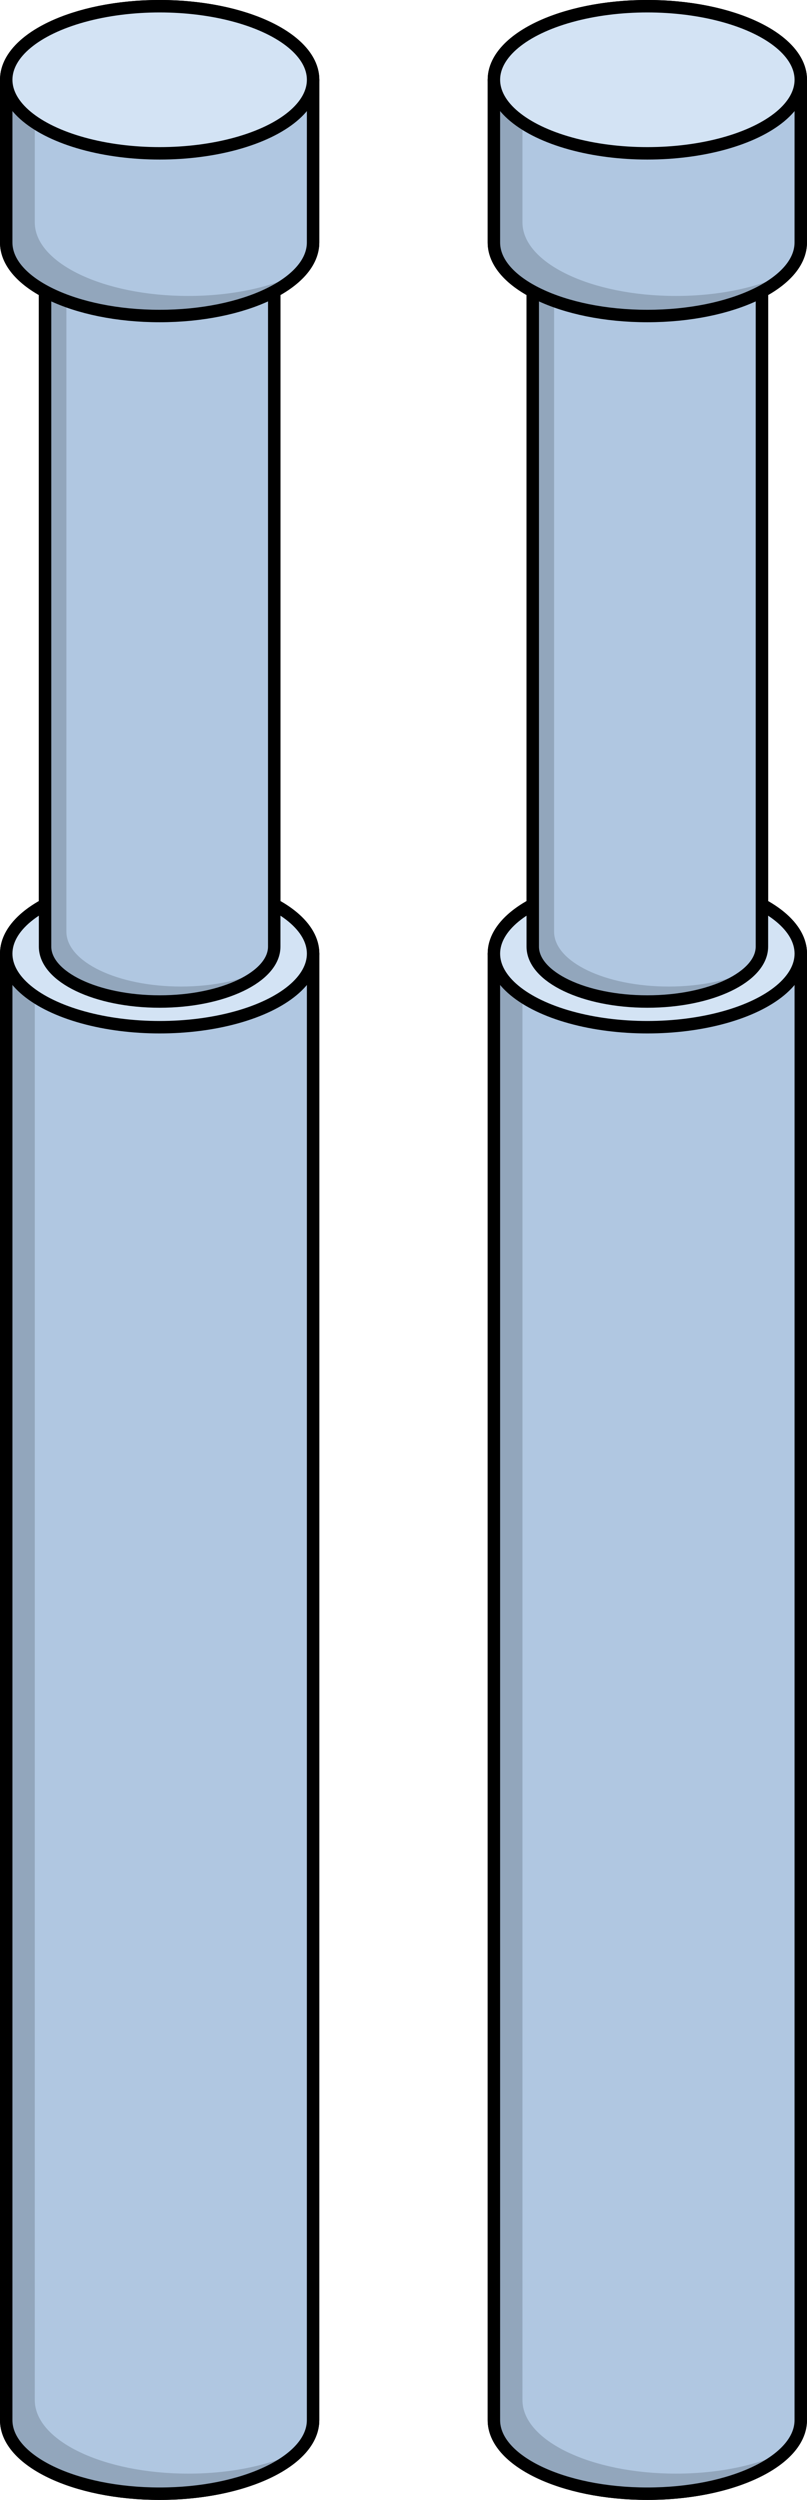 <?xml version="1.0" encoding="utf-8"?>
<!-- Generator: Adobe Illustrator 16.0.0, SVG Export Plug-In . SVG Version: 6.00 Build 0)  -->
<!DOCTYPE svg PUBLIC "-//W3C//DTD SVG 1.0//EN" "http://www.w3.org/TR/2001/REC-SVG-20010904/DTD/svg10.dtd">
<svg version="1.0" id="Layer_1" xmlns="http://www.w3.org/2000/svg" xmlns:xlink="http://www.w3.org/1999/xlink" x="0px" y="0px"
	 width="162.291px" height="502.501px" viewBox="0 0 162.291 502.501" enable-background="new 0 0 162.291 502.501"
	 xml:space="preserve">
<g>
	<path fill="none" stroke="#000000" stroke-width="2.5" stroke-linecap="round" stroke-linejoin="round" stroke-miterlimit="10" d="
		M60.125,54.93L60.125,54.93c0.003-0.003,0.004-0.005,0.007-0.007c0.218-0.226,0.424-0.454,0.617-0.688
		c0.016-0.018,0.03-0.035,0.045-0.053c0.179-0.216,0.347-0.434,0.505-0.655c0.023-0.033,0.047-0.066,0.069-0.1
		c0.145-0.204,0.277-0.412,0.401-0.621c0.028-0.048,0.058-0.095,0.086-0.144c0.111-0.193,0.214-0.392,0.309-0.59
		c0.029-0.061,0.061-0.121,0.088-0.183c0.085-0.187,0.159-0.373,0.229-0.562c0.027-0.073,0.057-0.146,0.082-0.22
		c0.06-0.179,0.108-0.359,0.155-0.539c0.021-0.083,0.047-0.164,0.065-0.247c0.041-0.182,0.068-0.366,0.096-0.55
		c0.012-0.081,0.029-0.16,0.038-0.24c0.029-0.263,0.045-0.527,0.045-0.794l0.005-32.703c0-8.164-13.816-14.785-30.857-14.786
		C15.067,1.249,1.252,7.87,1.251,16.036L1.25,48.739c0,3.773,2.956,7.215,7.813,9.828v123.297c-4.855,2.613-7.813,6.056-7.813,9.83
		L1.25,486.466c-0.001,8.164,13.814,14.785,30.854,14.785c12.428,0,23.131-3.521,28.021-8.594h0.001
		c0.002-0.002,0.003-0.004,0.006-0.006c0.218-0.227,0.424-0.455,0.617-0.688c0.016-0.02,0.03-0.035,0.045-0.055
		c0.179-0.215,0.347-0.434,0.505-0.654c0.023-0.033,0.047-0.066,0.069-0.1c0.145-0.205,0.277-0.414,0.401-0.621
		c0.028-0.049,0.058-0.096,0.086-0.145c0.111-0.193,0.214-0.391,0.309-0.588c0.029-0.063,0.061-0.123,0.088-0.184
		c0.085-0.186,0.159-0.373,0.229-0.563c0.027-0.072,0.057-0.145,0.082-0.219c0.06-0.178,0.108-0.359,0.155-0.539
		c0.021-0.084,0.047-0.164,0.065-0.246c0.041-0.184,0.068-0.367,0.096-0.551c0.012-0.08,0.029-0.16,0.038-0.24
		c0.029-0.264,0.045-0.527,0.045-0.795l0.005-294.772c0-3.774-2.957-7.218-7.817-9.83l0.003-123.298
		C57.162,57.484,58.843,56.26,60.125,54.93z M153.225,181.864l0.002-123.298c2.01-1.082,3.69-2.306,4.974-3.636l0,0
		c0.003-0.003,0.004-0.005,0.006-0.007c0.218-0.226,0.423-0.454,0.618-0.688c0.015-0.018,0.028-0.035,0.044-0.053
		c0.179-0.216,0.347-0.434,0.505-0.655c0.023-0.033,0.047-0.066,0.07-0.1c0.143-0.204,0.276-0.412,0.401-0.621
		c0.028-0.048,0.057-0.095,0.084-0.144c0.112-0.193,0.215-0.392,0.311-0.59c0.029-0.061,0.06-0.121,0.087-0.183
		c0.085-0.187,0.159-0.373,0.229-0.562c0.027-0.073,0.058-0.146,0.082-0.22c0.06-0.179,0.109-0.359,0.156-0.539
		c0.021-0.083,0.046-0.164,0.065-0.247c0.04-0.182,0.068-0.366,0.095-0.55c0.011-0.081,0.029-0.16,0.038-0.24
		c0.028-0.263,0.045-0.527,0.045-0.794l0.005-32.703c0-8.164-13.815-14.785-30.856-14.786c-17.043-0.001-30.858,6.62-30.859,14.786
		l-0.001,32.703c0,3.773,2.956,7.215,7.814,9.828v123.297c-4.857,2.613-7.813,6.056-7.813,9.83l-0.001,294.772
		c-0.001,8.164,13.815,14.785,30.855,14.785c12.427,0,23.131-3.521,28.021-8.594l0,0c0.003-0.002,0.004-0.004,0.006-0.006
		c0.218-0.227,0.423-0.455,0.618-0.688c0.015-0.02,0.028-0.035,0.044-0.055c0.179-0.215,0.347-0.434,0.505-0.654
		c0.023-0.033,0.047-0.066,0.07-0.1c0.143-0.205,0.276-0.414,0.401-0.621c0.028-0.049,0.057-0.096,0.084-0.145
		c0.112-0.193,0.215-0.391,0.311-0.588c0.029-0.063,0.06-0.123,0.087-0.184c0.085-0.186,0.159-0.373,0.229-0.563
		c0.027-0.072,0.058-0.145,0.082-0.219c0.06-0.178,0.109-0.359,0.156-0.539c0.021-0.084,0.046-0.164,0.065-0.246
		c0.04-0.184,0.068-0.367,0.095-0.551c0.011-0.08,0.029-0.16,0.038-0.24c0.028-0.264,0.045-0.527,0.045-0.795l0.005-294.772
		C161.041,187.919,158.084,184.476,153.225,181.864z"/>
	<g>
		<g>
			<path fill="#92A6BC" d="M1.251,191.694L1.25,486.466c-0.001,8.164,13.814,14.785,30.854,14.785
				c17.043,0,30.858-6.619,30.857-14.785l0.005-294.772H1.251z"/>
			<path fill="#B0C7E1" d="M6.997,191.694L6.995,482.431c-0.002,8.166,13.814,14.785,30.855,14.785
				c8.759,0,16.659-1.75,22.275-4.559c1.815-1.883,2.837-3.98,2.836-6.191l0.005-294.772H6.997z"/>
			
				<path fill="none" stroke="#000000" stroke-width="2.5" stroke-linecap="round" stroke-linejoin="round" stroke-miterlimit="10" d="
				M1.251,191.694L1.25,486.466c-0.001,8.164,13.814,14.785,30.854,14.785c17.043,0,30.858-6.619,30.857-14.785l0.005-294.772H1.251
				z"/>
			<ellipse fill="#D3E3F4" cx="32.109" cy="191.694" rx="30.858" ry="14.785"/>
			
				<ellipse fill="none" stroke="#000000" stroke-width="2.5" stroke-linecap="round" stroke-linejoin="round" stroke-miterlimit="10" cx="32.109" cy="191.694" rx="30.858" ry="14.785"/>
		</g>
		<g>
			<path fill="#92A6BC" d="M9.063,37.207v153.067c-0.001,6.097,10.316,11.041,23.042,11.04c12.728,0.001,23.045-4.943,23.044-11.04
				l0.004-153.067H9.063z"/>
			<path fill="#B0C7E1" d="M13.355,37.207L13.354,187.26c-0.001,6.098,10.316,11.041,23.043,11.041
				c6.541,0,12.441-1.307,16.636-3.404c1.355-1.407,2.119-2.973,2.117-4.623l0.004-153.067H13.355z"/>
			
				<path fill="none" stroke="#000000" stroke-width="2.5" stroke-linecap="round" stroke-linejoin="round" stroke-miterlimit="10" d="
				M9.063,37.207v153.067c-0.001,6.097,10.316,11.041,23.042,11.04c12.728,0.001,23.045-4.943,23.044-11.04l0.004-153.067H9.063z"/>
		</g>
		<g>
			<path fill="#92A6BC" d="M1.251,16.036L1.25,48.739c-0.001,8.163,13.814,14.785,30.854,14.783
				c17.043,0.002,30.858-6.618,30.857-14.783l0.005-32.703H1.251z"/>
			<path fill="#B0C7E1" d="M6.997,16.037L6.995,44.704C6.993,52.869,20.81,59.489,37.851,59.489c8.759,0,16.659-1.75,22.275-4.559
				c1.815-1.884,2.837-3.981,2.836-6.191l0.005-32.703L6.997,16.037z"/>
			
				<path fill="none" stroke="#000000" stroke-width="2.5" stroke-linecap="round" stroke-linejoin="round" stroke-miterlimit="10" d="
				M1.251,16.036L1.25,48.739c-0.001,8.163,13.814,14.785,30.854,14.783c17.043,0.002,30.858-6.618,30.857-14.783l0.005-32.703
				H1.251z"/>
			<ellipse fill="#D3E3F4" cx="32.109" cy="16.036" rx="30.858" ry="14.786"/>
			
				<ellipse fill="none" stroke="#000000" stroke-width="2.5" stroke-linecap="round" stroke-linejoin="round" stroke-miterlimit="10" cx="32.109" cy="16.036" rx="30.858" ry="14.786"/>
		</g>
	</g>
	<g>
		<g>
			<path fill="#92A6BC" d="M99.325,191.694l-0.001,294.772c-0.001,8.164,13.815,14.785,30.855,14.785
				c17.043,0,30.857-6.619,30.856-14.785l0.005-294.772H99.325z"/>
			<path fill="#B0C7E1" d="M105.071,191.694l-0.002,290.737c-0.001,8.166,13.814,14.785,30.855,14.785
				c8.759,0,16.659-1.75,22.275-4.559c1.816-1.883,2.838-3.98,2.836-6.191l0.005-294.772H105.071z"/>
			
				<path fill="none" stroke="#000000" stroke-width="2.5" stroke-linecap="round" stroke-linejoin="round" stroke-miterlimit="10" d="
				M99.325,191.694l-0.001,294.772c-0.001,8.164,13.815,14.785,30.855,14.785c17.043,0,30.857-6.619,30.856-14.785l0.005-294.772
				H99.325z"/>
			<ellipse fill="#D3E3F4" cx="130.183" cy="191.694" rx="30.858" ry="14.785"/>
			
				<ellipse fill="none" stroke="#000000" stroke-width="2.5" stroke-linecap="round" stroke-linejoin="round" stroke-miterlimit="10" cx="130.183" cy="191.694" rx="30.858" ry="14.785"/>
		</g>
		<g>
			<path fill="#92A6BC" d="M107.139,37.207v153.067c-0.002,6.097,10.316,11.041,23.041,11.04
				c12.728,0.001,23.045-4.943,23.045-11.04l0.003-153.067H107.139z"/>
			<path fill="#B0C7E1" d="M111.43,37.207l-0.001,150.054c-0.002,6.098,10.316,11.041,23.042,11.041
				c6.541,0,12.441-1.307,16.636-3.404c1.355-1.407,2.119-2.973,2.118-4.623l0.003-153.067H111.43z"/>
			
				<path fill="none" stroke="#000000" stroke-width="2.5" stroke-linecap="round" stroke-linejoin="round" stroke-miterlimit="10" d="
				M107.139,37.207v153.067c-0.002,6.097,10.316,11.041,23.041,11.04c12.728,0.001,23.045-4.943,23.045-11.04l0.003-153.067H107.139
				z"/>
		</g>
		<g>
			<path fill="#92A6BC" d="M99.325,16.036l-0.001,32.703c-0.001,8.163,13.815,14.785,30.855,14.783
				c17.043,0.002,30.857-6.618,30.856-14.783l0.005-32.703H99.325z"/>
			<path fill="#B0C7E1" d="M105.071,16.037l-0.002,28.667c-0.001,8.165,13.814,14.785,30.855,14.785
				c8.759,0,16.659-1.75,22.275-4.559c1.816-1.884,2.838-3.981,2.836-6.191l0.005-32.703L105.071,16.037z"/>
			
				<path fill="none" stroke="#000000" stroke-width="2.5" stroke-linecap="round" stroke-linejoin="round" stroke-miterlimit="10" d="
				M99.325,16.036l-0.001,32.703c-0.001,8.163,13.815,14.785,30.855,14.783c17.043,0.002,30.857-6.618,30.856-14.783l0.005-32.703
				H99.325z"/>
			<ellipse fill="#D3E3F4" cx="130.183" cy="16.036" rx="30.858" ry="14.786"/>
			
				<ellipse fill="none" stroke="#000000" stroke-width="2.5" stroke-linecap="round" stroke-linejoin="round" stroke-miterlimit="10" cx="130.183" cy="16.036" rx="30.858" ry="14.786"/>
		</g>
	</g>
</g>
</svg>
